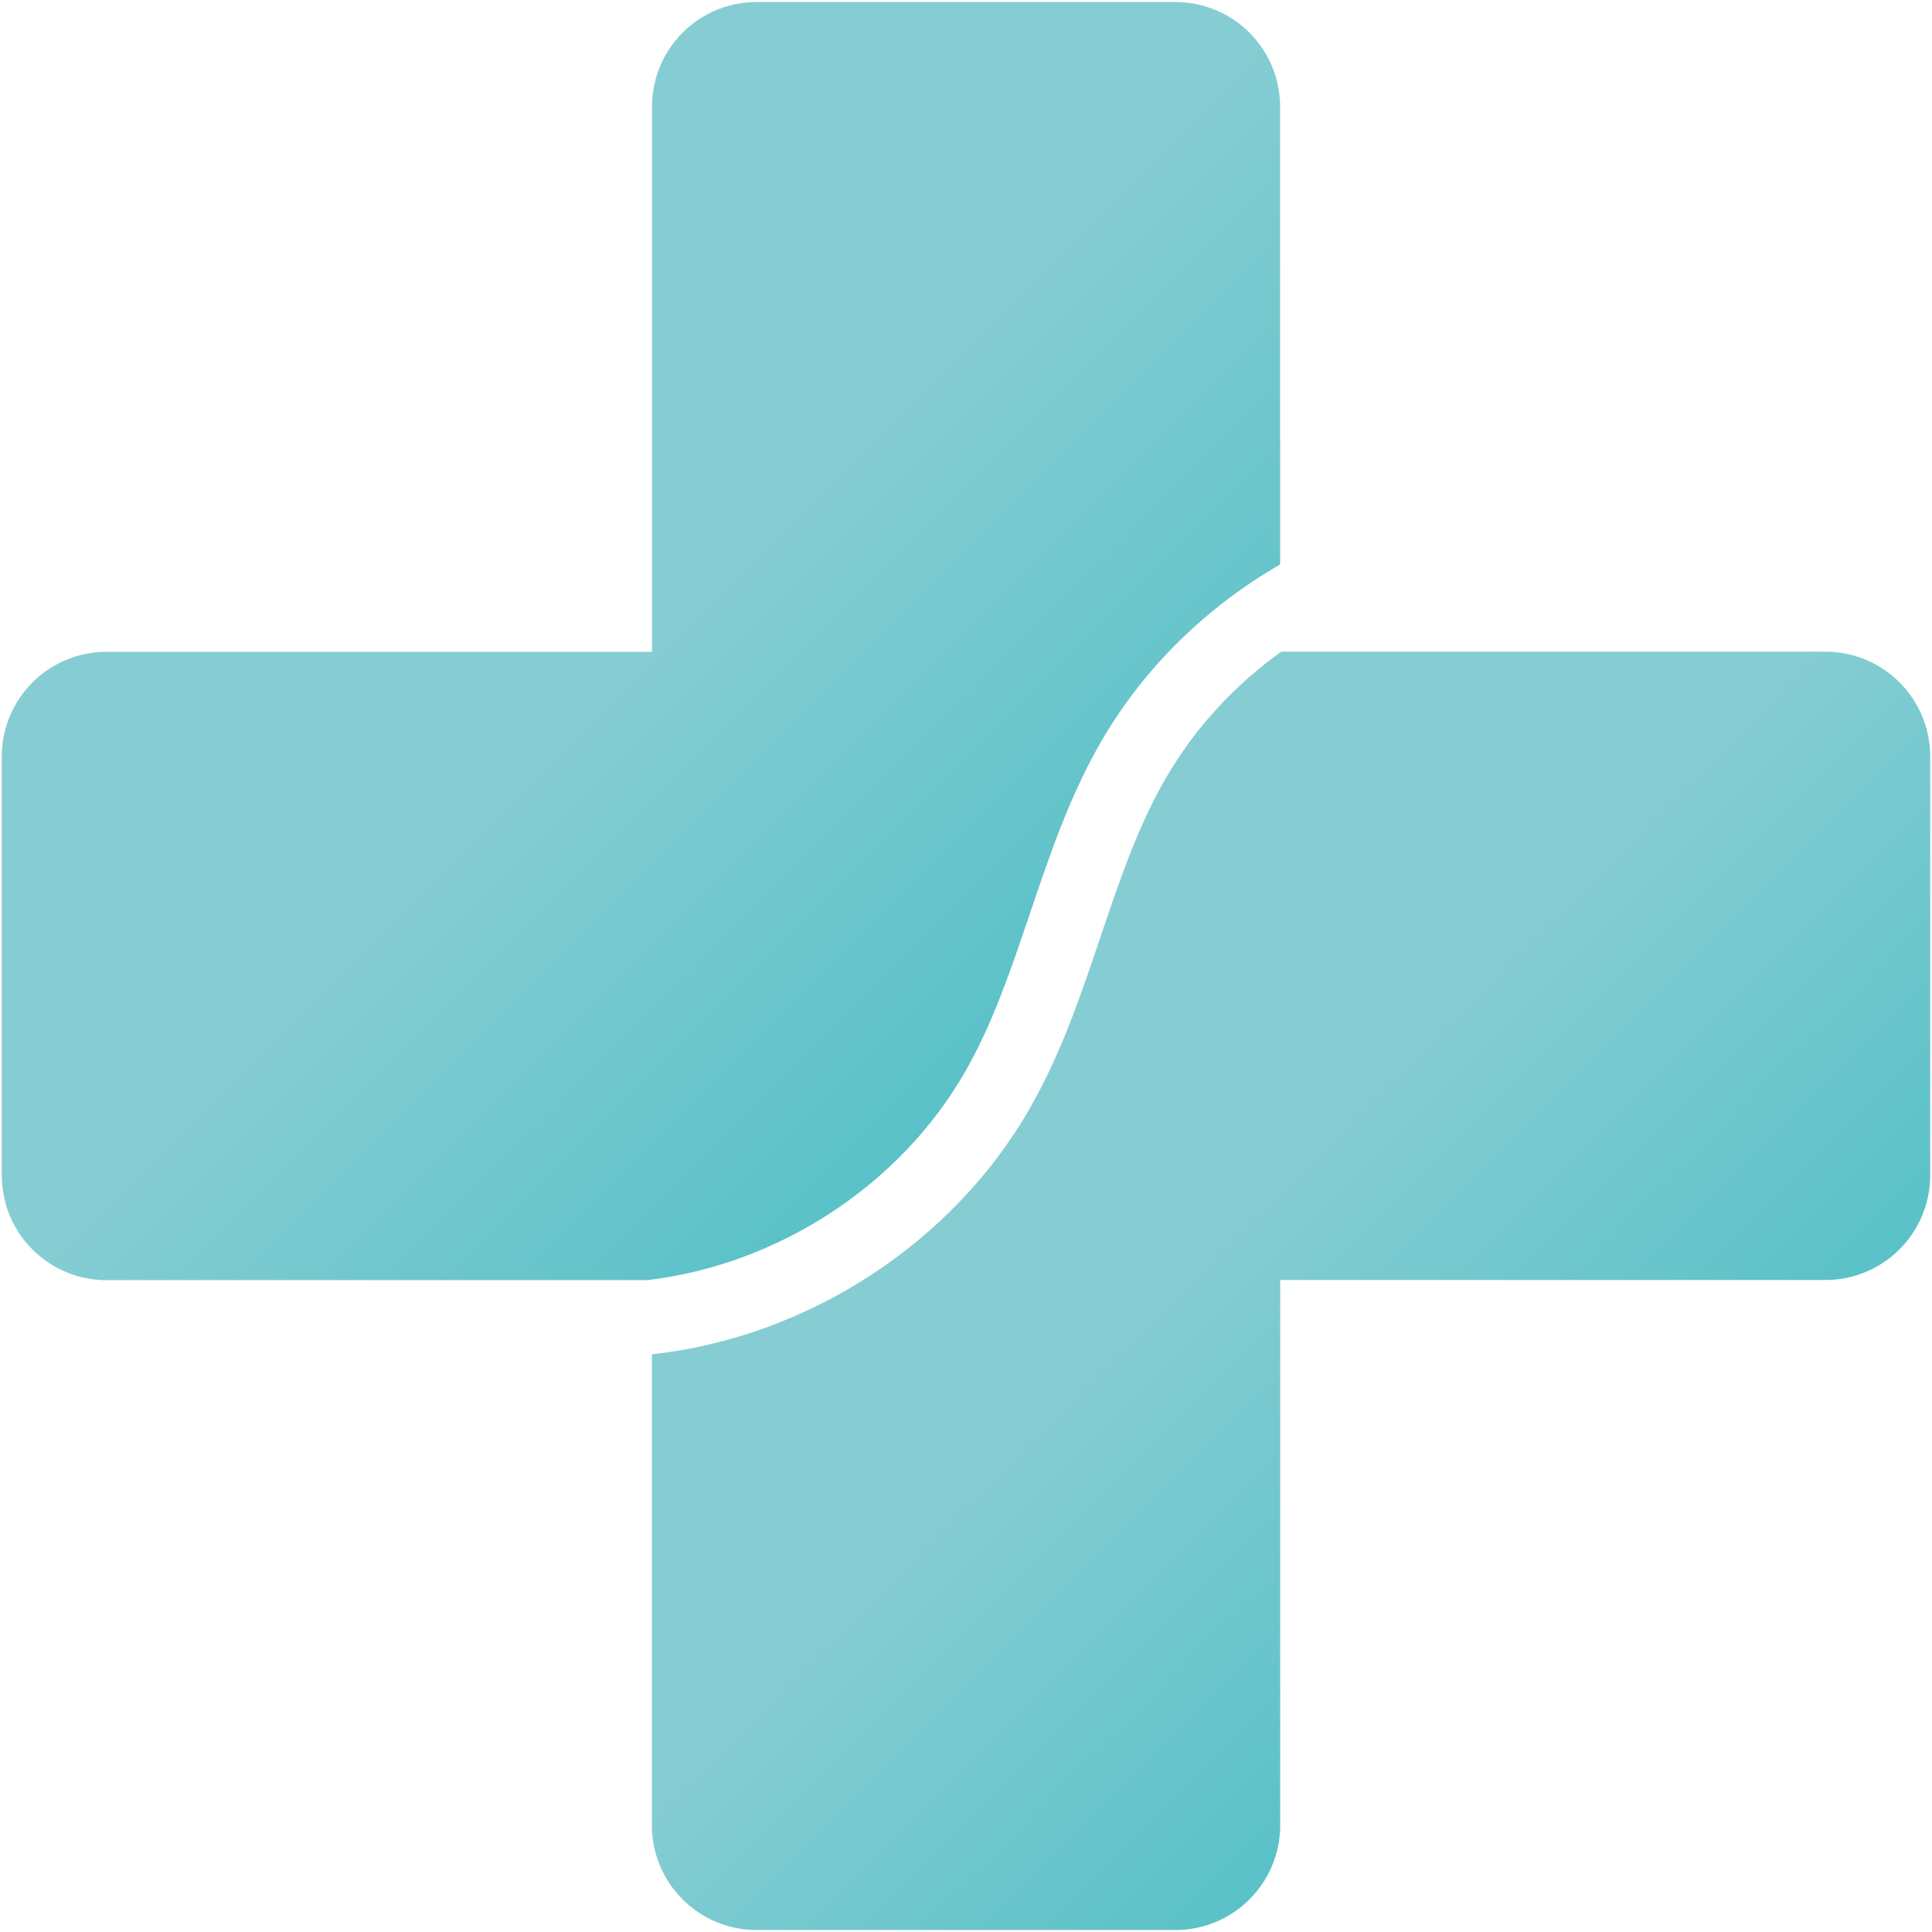 <svg width="32" height="32" viewBox="0 0 32 32" fill="none" xmlns="http://www.w3.org/2000/svg">
<path d="M0.054 19.749C0.056 19.763 0.057 19.777 0.061 19.791C0.07 19.84 0.082 19.888 0.094 19.935C0.094 19.935 0.094 19.939 0.094 19.941C0.3 20.668 0.968 21.203 1.763 21.203H10.725C12.887 20.946 14.911 19.635 15.992 17.74C16.447 16.941 16.743 16.064 17.057 15.136C17.383 14.171 17.718 13.174 18.254 12.256C18.958 11.049 19.993 10.047 21.203 9.349V1.765C21.203 1.635 21.187 1.508 21.16 1.387C21.131 1.25 21.081 1.118 21.021 0.995C21.018 0.986 21.013 0.977 21.009 0.97C20.992 0.937 20.974 0.905 20.955 0.875C20.948 0.863 20.939 0.849 20.932 0.836C20.914 0.808 20.895 0.78 20.874 0.752C20.863 0.738 20.853 0.724 20.842 0.71C20.823 0.683 20.802 0.659 20.781 0.634C20.768 0.62 20.754 0.606 20.742 0.592C20.721 0.569 20.7 0.546 20.677 0.524C20.663 0.509 20.647 0.495 20.631 0.481C20.608 0.46 20.587 0.441 20.563 0.422C20.535 0.399 20.506 0.378 20.477 0.356C20.448 0.335 20.419 0.316 20.389 0.298C20.364 0.283 20.338 0.267 20.313 0.253C20.292 0.242 20.273 0.232 20.252 0.221C20.225 0.207 20.199 0.195 20.171 0.182C20.149 0.174 20.128 0.165 20.107 0.156C20.079 0.146 20.049 0.135 20.021 0.124C20 0.117 19.979 0.11 19.956 0.103C19.924 0.095 19.893 0.086 19.861 0.079C19.84 0.073 19.819 0.068 19.798 0.065C19.763 0.058 19.726 0.052 19.691 0.049C19.673 0.047 19.656 0.044 19.636 0.042C19.582 0.037 19.526 0.033 19.469 0.033H12.532C12.233 0.033 11.952 0.109 11.706 0.242C11.657 0.269 11.609 0.298 11.563 0.328C11.103 0.64 10.799 1.169 10.799 1.766V10.796H1.764C0.806 10.796 0.029 11.572 0.029 12.531V19.468C0.029 19.524 0.033 19.58 0.038 19.635C0.042 19.673 0.049 19.712 0.054 19.749Z" fill="url(#paint0_linear_124_5080)"/>
<path d="M19.318 12.873C18.847 13.684 18.544 14.58 18.224 15.528C17.906 16.472 17.578 17.446 17.062 18.348C15.779 20.598 13.367 22.15 10.797 22.432V30.232C10.797 31.19 11.574 31.967 12.532 31.967H19.469C20.427 31.967 21.204 31.19 21.204 30.232V21.201H30.235C31.193 21.201 31.97 20.424 31.97 19.466V12.529C31.97 11.571 31.193 10.794 30.235 10.794H21.22C20.452 11.346 19.796 12.052 19.32 12.872L19.318 12.873Z" fill="url(#paint1_linear_124_5080)"/>
<defs>
<linearGradient id="paint0_linear_124_5080" x1="26.976" y1="26.978" x2="6.987" y2="6.989" gradientUnits="userSpaceOnUse">
<stop stop-color="#14B0B6"/>
<stop offset="0.82" stop-color="#86CDD3"/>
</linearGradient>
<linearGradient id="paint1_linear_124_5080" x1="35.147" y1="35.147" x2="16.916" y2="16.917" gradientUnits="userSpaceOnUse">
<stop stop-color="#14B0B6"/>
<stop offset="0.82" stop-color="#86CDD3"/>
</linearGradient>
</defs>
</svg>
